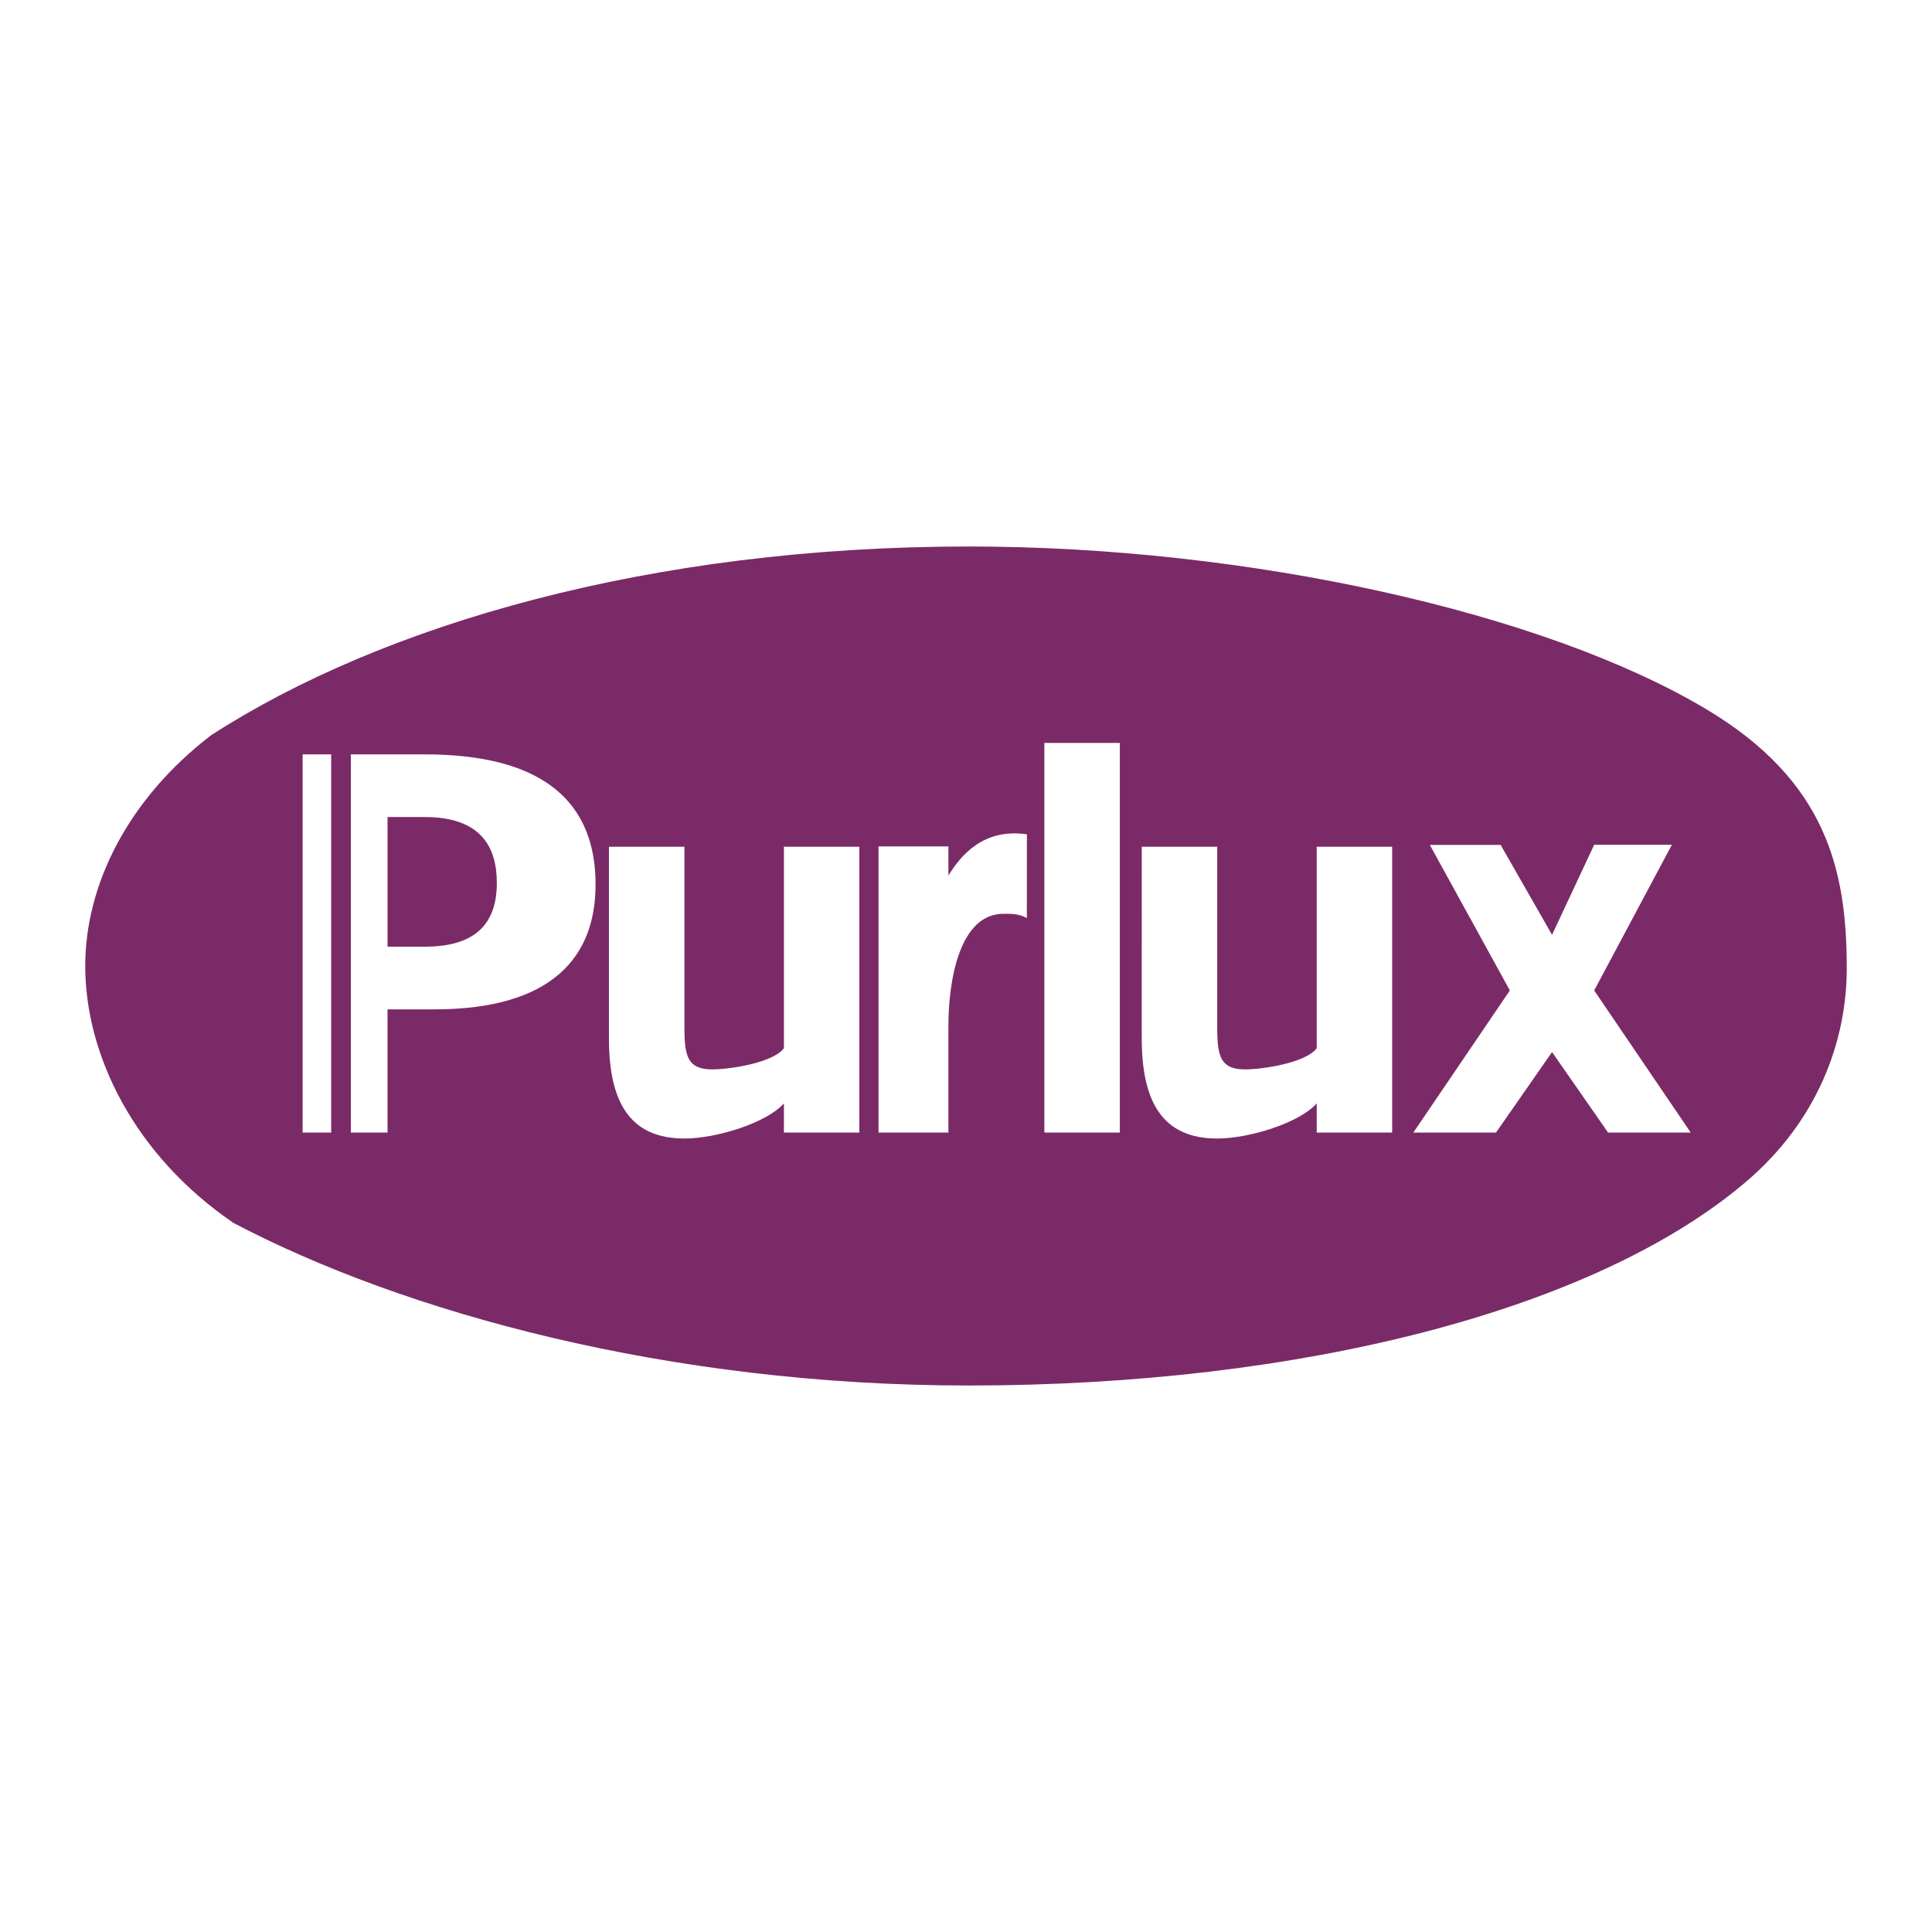 <svg xmlns="http://www.w3.org/2000/svg" width="2500" height="2500" viewBox="0 0 192.756 192.756"><g fill-rule="evenodd" clip-rule="evenodd"><path fill="#fff" d="M0 0h192.756v192.756H0V0z"/><path d="M170.225 70.75c11.975 7.147 14.027 16.005 14.027 25.846 0 7.379-2.965 15.268-10.02 21.285-15.053 12.84-44.447 20.352-77.587 20.352-30.008 0-56.438-7.32-73.358-16.225-9.904-6.768-14.783-16.764-14.783-25.631 0-8.065 4.23-16.631 12.556-23.021 17.143-11.077 43.896-18.832 75.585-18.832 27.953 0 57.429 6.587 73.58 16.226z" fill="#7b2a68"/><path d="M87.65 112.998V84.446h6.972v2.912c1.219-1.995 3.481-4.753 7.833-4.119l-.006 8.361c-.773-.432-1.438-.432-2.324-.432-4.373 0-5.503 6.572-5.503 11.208v10.621H87.65v.001zM111.725 112.998h-7.53V74.12h7.53v38.878zM131.369 84.479h7.527v28.519h-7.527v-2.912c-1.717 1.941-6.717 3.504-9.928 3.504-5.424 0-7.527-3.611-7.527-9.973V84.479h7.527v16.875c0 3.451-.111 5.34 2.77 5.34 1.77 0 6.049-.65 7.158-2.105v-20.11zM78.209 84.479h7.528v28.519h-7.528v-2.912c-1.716 1.941-6.715 3.504-9.926 3.504-5.424 0-7.528-3.611-7.528-9.973V84.479h7.528v16.875c0 3.451-.111 5.34 2.768 5.34 1.771 0 6.05-.65 7.158-2.105v-20.11zM159.053 84.283h7.75l-7.75 14.535 9.631 14.18h-8.246l-5.59-8.033-5.592 8.033h-8.248l9.631-14.18-7.983-14.52h7.063l5.129 8.969 4.205-8.984zM38.665 94.453V81.514h3.708c5.535 0 7.196 2.911 7.196 6.577 0 4.798-2.989 6.361-7.196 6.361h-3.708v.001zm0 6.252h4.648c11.901 0 16.107-5.336 16.107-12.453 0-11.913-10.959-12.992-17.325-12.992h-7.091v37.738h3.66v-12.293h.001zM33.042 75.26h-2.847v37.738h2.847V75.26z" fill="#fff"/></g></svg>